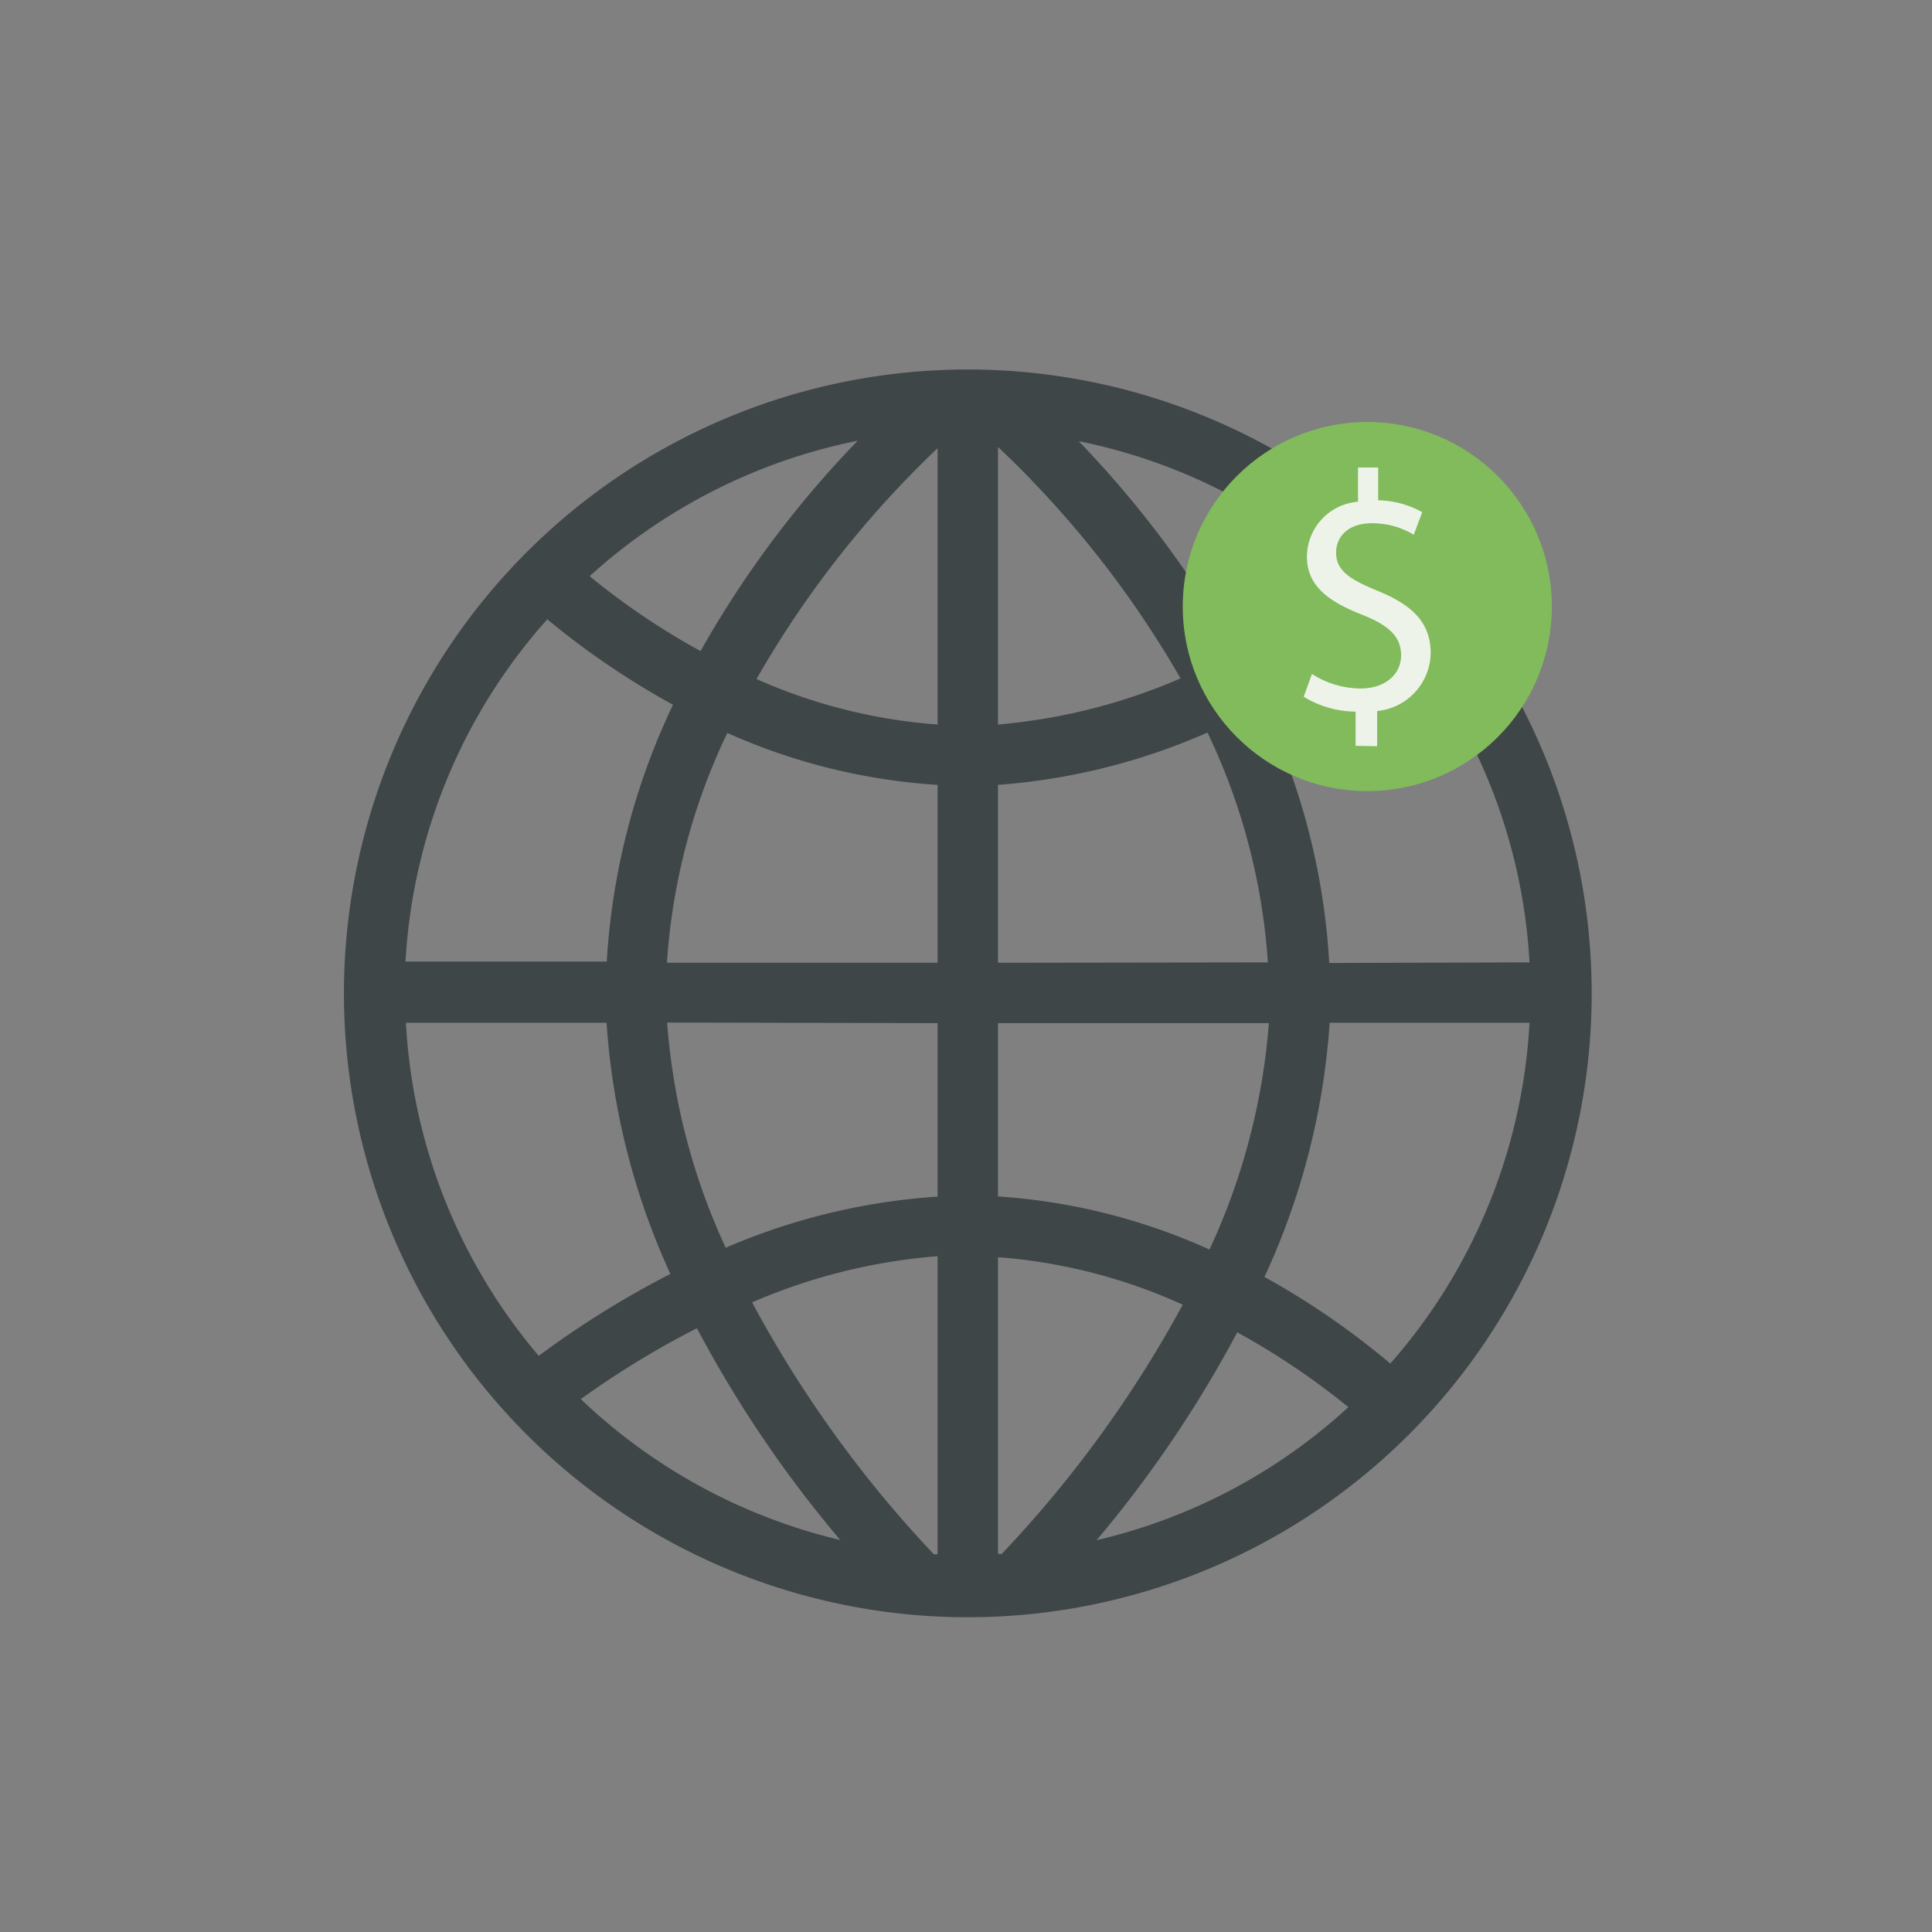 <svg xmlns="http://www.w3.org/2000/svg" viewBox="0 0 96 96"><rect x="0" y="0" width="96" height="96" fill="#808080" stroke="none"/><path d="M48.09,18.36a31,31,0,1,0,31,31A31,31,0,0,0,48.09,18.36Zm21,49.4a38.87,38.87,0,0,0-6.26-4.31,35.65,35.65,0,0,0,3.24-12.63H76A27.92,27.92,0,0,1,69.08,67.76Zm-41.91-37a39.89,39.89,0,0,0,6.26,4.26,34.31,34.31,0,0,0-3.29,12.76h-10A27.85,27.85,0,0,1,27.17,30.8ZM46.59,36a26.87,26.87,0,0,1-9-2.26,50.13,50.13,0,0,1,9-11.47Zm0,3v8.84H33.14a31.14,31.14,0,0,1,3-11.42A30.16,30.16,0,0,0,46.59,39Zm0,11.84v8.62A31.74,31.74,0,0,0,36.06,62a32.23,32.23,0,0,1-2.91-11.19Zm3,0H63.05A32.65,32.65,0,0,1,60.1,62.09a30.29,30.29,0,0,0-10.51-2.64Zm0-3V39A31.58,31.58,0,0,0,60,36.4a31.24,31.24,0,0,1,3,11.42Zm0-11.85V22.21a50.2,50.2,0,0,1,9.07,11.5A29,29,0,0,1,49.59,36Zm4-14.07a27.91,27.91,0,0,1,13.58,7,44.91,44.91,0,0,1-5.74,3.52A51.4,51.4,0,0,0,53.58,21.9ZM34.81,32.35a35.32,35.32,0,0,1-5.51-3.72A28,28,0,0,1,42.62,21.9,51,51,0,0,0,34.81,32.35ZM30.14,50.82A35.59,35.59,0,0,0,33.31,63.3a47.16,47.16,0,0,0-6.54,4.07,27.85,27.85,0,0,1-6.6-16.55ZM34.63,66a59.1,59.1,0,0,0,7.12,10.52,28,28,0,0,1-12.89-7A44.17,44.17,0,0,1,34.63,66Zm2.75-1.29a28.85,28.85,0,0,1,9.21-2.29V77.23H46.4A58.37,58.37,0,0,1,37.38,64.73Zm12.21,12.5V62.47a27.07,27.07,0,0,1,9.18,2.36,58.53,58.53,0,0,1-9,12.39Zm11.9-11A36.7,36.7,0,0,1,67,69.92a27.79,27.79,0,0,1-12.51,6.61A59.13,59.13,0,0,0,61.49,66.18Zm4.56-18.36a34,34,0,0,0-3.26-12.7,47,47,0,0,0,6.47-4A27.81,27.81,0,0,1,76,47.82Z" fill="#3f4647"/><circle cx="67.94" cy="30.14" r="9.17" fill="#81bb5b"/><g opacity="0.9"><path d="M67.36,37.06v-1.7a5,5,0,0,1-2.58-.74l.41-1.13a4.51,4.51,0,0,0,2.43.72c1.19,0,2-.69,2-1.65s-.66-1.5-1.9-2c-1.72-.67-2.78-1.45-2.78-2.91a2.76,2.76,0,0,1,2.54-2.72v-1.7h1v1.63a4.65,4.65,0,0,1,2.19.59l-.42,1.12A4,4,0,0,0,68.17,26c-1.3,0-1.78.78-1.78,1.45,0,.88.62,1.32,2.09,1.92,1.73.71,2.61,1.59,2.61,3.09a2.94,2.94,0,0,1-2.66,2.87v1.75Z" fill="#f9f9fa"/></g></svg>